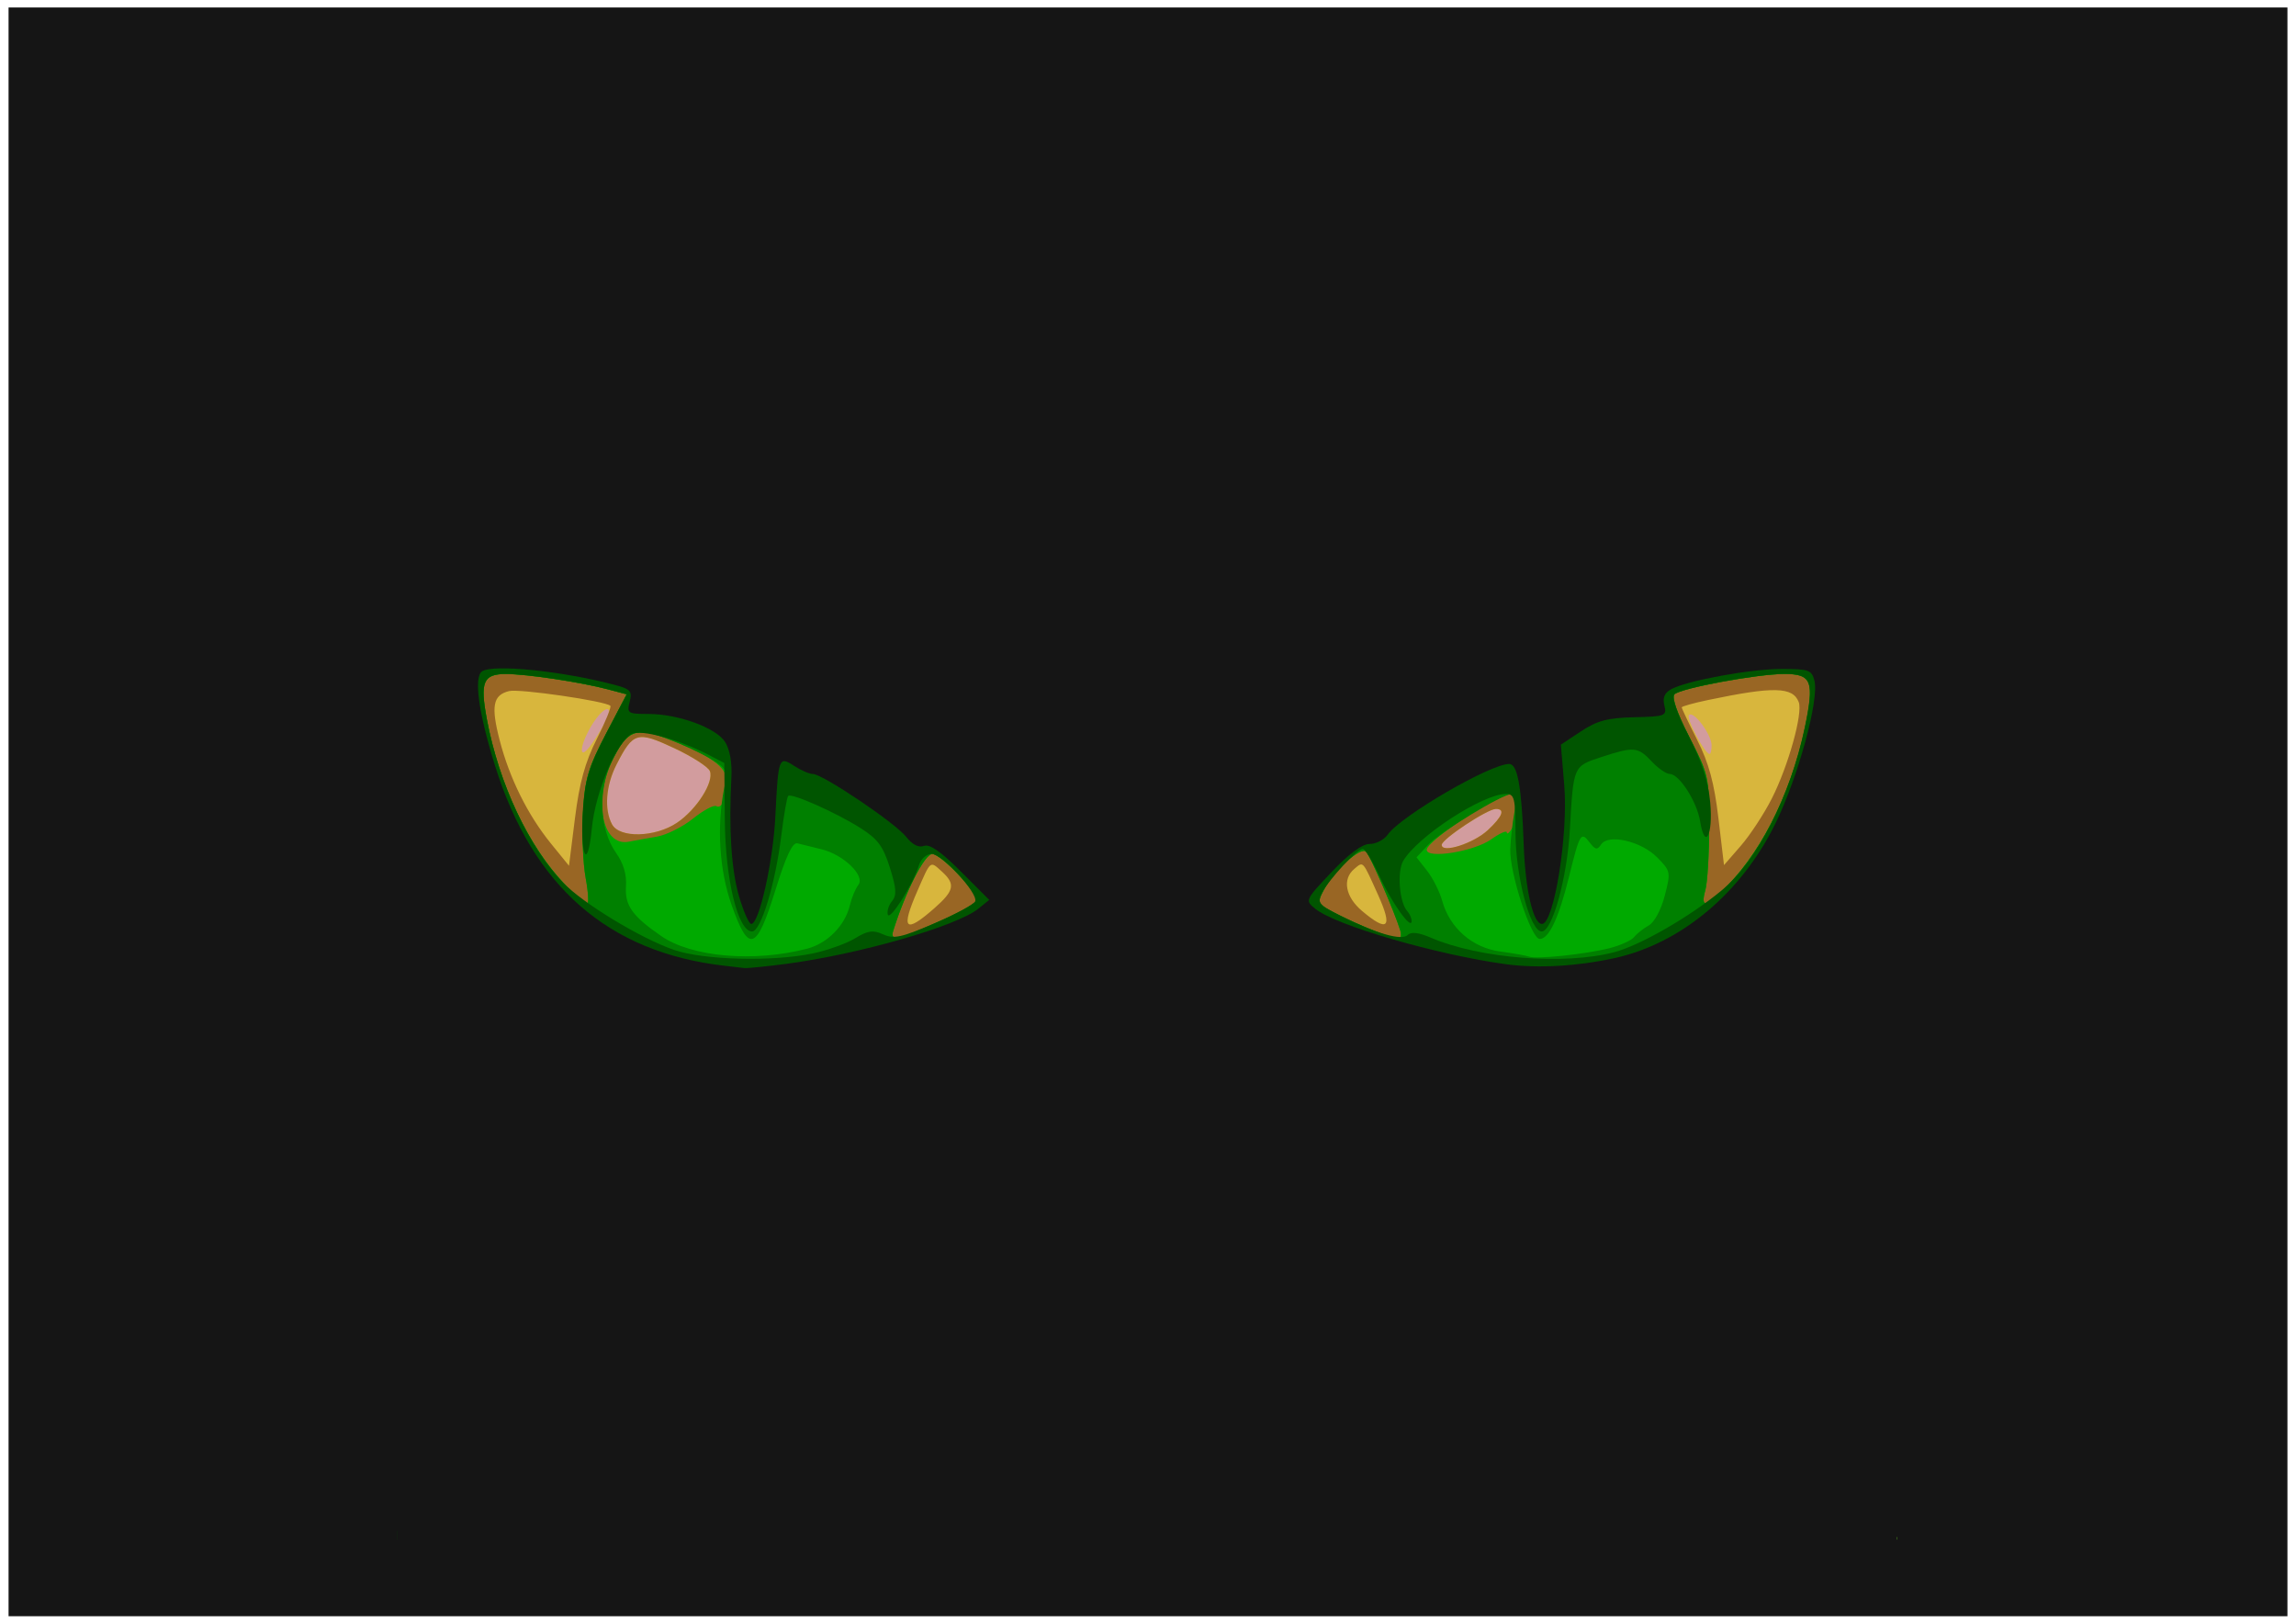 <?xml version="1.0" encoding="UTF-8" standalone="no"?>
<!-- Created with Inkscape (http://www.inkscape.org/) -->

<svg
   xmlns:dc="http://purl.org/dc/elements/1.1/"
   xmlns:cc="http://creativecommons.org/ns#"
   xmlns:rdf="http://www.w3.org/1999/02/22-rdf-syntax-ns#"
   xmlns:svg="http://www.w3.org/2000/svg"
   xmlns="http://www.w3.org/2000/svg"
   xmlns:sodipodi="http://sodipodi.sourceforge.net/DTD/sodipodi-0.dtd"
   xmlns:inkscape="http://www.inkscape.org/namespaces/inkscape"
   width="1052.362"
   height="744.094"
   id="svg15029"
   version="1.1"
   inkscape:version="0.48+devel r9772"
   sodipodi:docname="occhi-1.svg">
  <defs
     id="defs15031" />
  <sodipodi:namedview
     id="base"
     pagecolor="#ffffff"
     bordercolor="#666666"
     borderopacity="1.0"
     inkscape:pageopacity="0.0"
     inkscape:pageshadow="2"
     inkscape:zoom="0.93536509"
     inkscape:cx="526.18109"
     inkscape:cy="372.04724"
     inkscape:document-units="px"
     inkscape:current-layer="layer1"
     showgrid="false"
     inkscape:window-width="1440"
     inkscape:window-height="851"
     inkscape:window-x="0"
     inkscape:window-y="0"
     inkscape:window-maximized="0" />
  <g
     inkscape:label="Layer 1"
     inkscape:groupmode="layer"
     id="layer1"
     transform="translate(0,-308.268)">
    <rect
       style="color:#000000;fill:#151515;fill-opacity:1;stroke:none;stroke-width:1px;marker:none;visibility:visible;display:inline;overflow:visible;enable-background:accumulate"
       id="rect27840"
       width="1044.512"
       height="737.237"
       x="3.925"
       y="311.696" />
    <path
       inkscape:connector-curvature="0"
       id="path27809"
       d="m 181.895,685.863 0,-343.717 343.717,0 343.717,0 0,343.717 0,343.717 -343.717,0 -343.717,0 0,-343.717 z"
       style="fill:#d29c9e" />
    <path
       inkscape:connector-curvature="0"
       id="path27807"
       d="m 181.895,685.863 0,-343.717 343.717,0 343.717,0 0,343.717 0,343.717 -343.717,0 -343.717,0 0,-343.717 z m 500.109,2.767 c 6.714,-6.303 7.974,-9.641 3.638,-9.641 -3.93,0 -24.834,13.856 -24.834,16.461 0,4.019 14.683,-0.705 21.196,-6.82 z m -371.677,-3.348 c 8.972,-6.046 16.972,-18.604 15.047,-23.621 -0.74,-1.929 -8.085,-6.661 -16.322,-10.515 -16.988,-7.95 -18.868,-7.415 -26.501,7.548 -4.872,9.551 -5.691,20.503 -2.043,27.32 3.441,6.43 19.786,6.029 29.818,-0.731 z M 277.224,639.461 c 4.728,-8.971 -0.42,-7.985 -5.987,1.146 -5.564,9.125 -6.242,16.692 -0.873,9.739 1.946,-2.521 5.034,-7.419 6.86,-10.884 z m 507.271,10.312 c -0.064,-5.018 -8.252,-15.948 -10.365,-13.835 -1.435,1.435 7.262,17.845 9.457,17.845 0.527,0 0.936,-1.805 0.908,-4.01 z"
       style="fill:#d8b63d" />
    <path
       inkscape:connector-curvature="0"
       id="path27805"
       d="m 181.895,685.863 0,-343.717 343.717,0 343.717,0 0,343.717 0,343.717 -343.717,0 -343.717,0 0,-343.717 z m 246.251,38.717 c 9.301,-8.167 9.919,-11.155 3.503,-16.961 -5.422,-4.906 -4.957,-5.278 -11.146,8.897 -7.734,17.711 -5.74,19.815 7.643,8.064 z m 203.552,-6.064 c -7.317,-16.226 -6.724,-15.571 -10.935,-12.076 -5.635,4.676 -4.129,12.851 3.558,19.32 11.835,9.958 14.122,7.713 7.377,-7.244 z M 273.507,646.999 c 3.971,-7.867 6.783,-14.741 6.248,-15.276 -2.181,-2.181 -41.748,-7.932 -46.452,-6.751 -7.383,1.853 -8.335,6.879 -4.273,22.555 4.519,17.44 12.84,34.19 23.52,47.346 l 8.245,10.156 2.746,-21.863 c 2.029,-16.158 4.63,-25.596 9.966,-36.167 z m 538.591,27.223 c 7.563,-14.895 14.315,-39.07 12.345,-44.203 -2.704,-7.046 -11.569,-7.247 -41.616,-0.945 -6.617,1.388 -12.03,2.904 -12.03,3.37 0,0.466 3.207,7.2 7.127,14.966 5.301,10.502 7.785,19.652 9.695,35.716 l 2.568,21.596 7.709,-8.857 c 4.24,-4.871 10.631,-14.61 14.201,-21.643 z m -130.094,14.407 c 6.714,-6.303 7.974,-9.641 3.638,-9.641 -3.93,0 -24.834,13.856 -24.834,16.461 0,4.019 14.683,-0.705 21.196,-6.82 z m -371.677,-3.348 c 8.972,-6.046 16.972,-18.604 15.047,-23.621 -0.74,-1.929 -8.085,-6.661 -16.322,-10.515 -16.988,-7.95 -18.868,-7.415 -26.501,7.548 -4.872,9.551 -5.691,20.503 -2.043,27.32 3.441,6.43 19.786,6.029 29.818,-0.731 z"
       style="fill:#996624" />
    <path
       inkscape:connector-curvature="0"
       id="path27803"
       d="m 181.895,685.863 0,-343.717 343.717,0 343.717,0 0,343.717 0,343.717 -343.717,0 -343.717,0 0,-343.717 z m 251.486,43.392 c 7.877,-3.543 14.322,-7.352 14.322,-8.464 0,-4.023 -16.494,-21.179 -20.362,-21.179 -3.535,0 -12.304,17.219 -17.928,35.205 -1.608,5.143 2.063,4.291 23.968,-5.562 z m 208.389,5.301 c -2.61,-8.443 -13.629,-33.898 -15.566,-35.961 -2.439,-2.596 -14.741,8.5 -19.478,17.568 -3.2,6.127 -3.084,6.331 6.381,11.159 9.879,5.04 24.374,10.793 27.917,11.081 1.092,0.089 1.428,-1.643 0.746,-3.849 z M 268.422,710.496 c -1.217,-6.617 -1.76,-20.066 -1.206,-29.888 0.87,-15.429 2.3,-20.327 10.511,-36.011 l 9.504,-18.154 -8.558,-2.265 c -12.579,-3.33 -37.107,-7.021 -46.785,-7.041 -10.429,-0.021 -11.961,3.617 -8.741,20.757 5.639,30.015 19.244,58.655 36.119,76.039 4.588,4.726 9.023,8.593 9.855,8.593 0.832,0 0.517,-5.414 -0.7,-12.03 z m 523.535,3.437 c 16.876,-17.384 30.48,-46.025 36.119,-76.039 3.332,-17.732 1.837,-20.774 -10.206,-20.774 -12.407,0 -47.481,6.493 -50.389,9.328 -1.356,1.322 1.223,8.709 6.874,19.69 8.772,17.044 9.045,18.271 9.045,40.68 0,12.708 -0.793,25.941 -1.762,29.407 -2.389,8.543 0.404,7.923 10.319,-2.291 z M 683.43,692.946 c 3.942,-2.807 7.183,-4.26 7.202,-3.229 0.018,1.031 1.035,0.328 2.256,-1.563 3.005,-4.65 2.888,-16.04 -0.165,-16.04 -6.28,0 -38.79,21.467 -38.79,25.614 0,4.272 21.727,0.749 29.496,-4.783 z m -382.412,-1.254 c 4.393,-0.741 11.878,-4.474 16.632,-8.294 4.754,-3.821 9.559,-6.382 10.677,-5.691 2.487,1.537 4.804,-4.029 4.804,-11.542 0,-6.4 -8.021,-12.12 -27.049,-19.288 -14.764,-5.562 -18.694,-4.035 -25.432,9.883 -8.887,18.358 -4.574,39.639 7.546,37.238 2.659,-0.527 8.429,-1.564 12.822,-2.305 z"
       style="fill:#00aa00" />
    <path
       inkscape:connector-curvature="0"
       id="path27801"
       d="m 181.895,685.863 0,-343.717 343.717,0 343.717,0 0,343.717 0,343.717 -343.717,0 -343.717,0 0,-343.717 z m 188.032,57.163 c 9.306,-2.406 17.387,-10.601 19.604,-19.881 0.834,-3.491 2.581,-7.696 3.882,-9.343 3.296,-4.174 -6.856,-13.967 -16.958,-16.358 -4.294,-1.017 -9.228,-2.234 -10.963,-2.704 -2.214,-0.601 -5.224,5.803 -10.1,21.486 -8.67,27.891 -12.147,29.083 -20.035,6.874 -5.648,-15.9 -6.925,-35.949 -3.422,-53.738 1.556,-7.902 1.145,-8.804 -6.015,-13.194 -4.227,-2.591 -13.154,-6.772 -19.839,-9.291 -14.876,-5.605 -18.683,-4.058 -25.704,10.445 -6.417,13.257 -5.557,31.2 2.005,41.82 3.341,4.692 4.892,9.868 4.537,15.141 -0.599,8.896 2.748,13.663 16.084,22.905 13.981,9.689 42.43,12.171 66.923,5.839 z m 367.644,-0.195 c 5.041,-1.267 10.197,-3.593 11.457,-5.169 1.26,-1.576 4.276,-3.963 6.701,-5.305 2.538,-1.404 5.634,-7.169 7.296,-13.582 2.804,-10.824 2.708,-11.325 -3.377,-17.514 -7.38,-7.507 -22.483,-11.018 -25.787,-5.996 -1.748,2.657 -2.645,2.496 -5.279,-0.946 -3.94,-5.148 -4.495,-4.226 -9.396,15.604 -4.703,19.03 -9.223,28.643 -13.467,28.643 -3.933,0 -13.886,-30.419 -13.496,-41.246 0.159,-4.411 1.002,-11.887 1.873,-16.613 1.104,-5.986 0.76,-8.593 -1.131,-8.593 -4.324,0 -32.788,17.35 -38.509,23.473 l -5.205,5.571 4.827,6.137 c 2.655,3.375 5.78,9.586 6.944,13.801 3.434,12.438 13.801,21.494 26.577,23.218 6.06,0.818 12.049,1.884 13.309,2.37 3.243,1.251 25.774,-1.118 36.663,-3.854 z M 433.382,729.256 c 7.877,-3.543 14.322,-7.352 14.322,-8.464 0,-4.023 -16.494,-21.179 -20.362,-21.179 -3.535,0 -12.304,17.219 -17.928,35.205 -1.608,5.143 2.063,4.291 23.968,-5.562 z m 208.389,5.301 c -2.61,-8.443 -13.629,-33.898 -15.566,-35.961 -2.439,-2.596 -14.741,8.5 -19.478,17.568 -3.2,6.127 -3.084,6.331 6.381,11.159 9.879,5.04 24.374,10.793 27.917,11.081 1.092,0.089 1.428,-1.643 0.746,-3.849 z M 268.422,710.496 c -1.217,-6.617 -1.76,-20.066 -1.206,-29.888 0.87,-15.429 2.3,-20.327 10.511,-36.011 l 9.504,-18.154 -8.558,-2.265 c -12.579,-3.33 -37.107,-7.021 -46.785,-7.041 -10.429,-0.021 -11.961,3.617 -8.741,20.757 5.639,30.015 19.244,58.655 36.119,76.039 4.588,4.726 9.023,8.593 9.855,8.593 0.832,0 0.517,-5.414 -0.7,-12.03 z m 523.535,3.437 c 16.876,-17.384 30.48,-46.025 36.119,-76.039 3.332,-17.732 1.837,-20.774 -10.206,-20.774 -12.407,0 -47.481,6.493 -50.389,9.328 -1.356,1.322 1.223,8.709 6.874,19.69 8.772,17.044 9.045,18.271 9.045,40.68 0,12.708 -0.793,25.941 -1.762,29.407 -2.389,8.543 0.404,7.923 10.319,-2.291 z"
       style="fill:#008000" />
    <path
       inkscape:connector-curvature="0"
       id="path27799"
       d="m 181.895,685.863 0,-343.717 343.717,0 343.717,0 0,343.717 0,343.717 -343.717,0 -343.717,0 0,-343.717 z m 190.65,59.328 c 6.679,-1.398 15.395,-4.514 19.37,-6.925 5.917,-3.589 8.259,-3.914 12.913,-1.793 4.817,2.195 8.413,1.415 23.534,-5.105 9.817,-4.232 18.201,-8.778 18.633,-10.102 1.234,-3.789 -15.217,-21.653 -19.94,-21.653 -2.408,0 -4.94,2.235 -5.843,5.156 -2.7,8.742 -13.3,25.565 -14.271,22.651 -0.505,-1.515 0.347,-4.28 1.894,-6.144 2.241,-2.7 2.044,-5.831 -0.966,-15.402 -3.083,-9.802 -5.564,-13.141 -13.48,-18.144 -11.331,-7.161 -31.664,-16.185 -33.14,-14.709 -0.561,0.561 -1.982,8.765 -3.157,18.231 -2.766,22.283 -9.352,43.879 -13.38,43.879 -6.482,0 -12.254,-23.642 -12.498,-51.193 l -0.23,-25.987 -6.581,-3.448 c -13.973,-7.322 -31.567,-12.155 -35.868,-9.853 -7.003,3.748 -16.672,26.624 -18.271,43.229 -1.991,20.667 -5.577,12.391 -4.026,-9.29 0.941,-13.151 2.913,-19.521 10.574,-34.155 l 9.418,-17.989 -8.558,-2.265 c -12.579,-3.33 -37.107,-7.021 -46.785,-7.041 -10.429,-0.021 -11.961,3.617 -8.741,20.757 5.483,29.184 19.179,58.513 34.983,74.915 9.154,9.5 35.53,25.487 50.703,30.732 13.645,4.716 45.162,5.533 63.712,1.65 z m 367.519,-0.617 c 11.78,-3.137 34.463,-16.191 48.904,-28.145 16.407,-13.581 31.634,-43.392 38.264,-74.911 4.436,-21.09 3.167,-24.398 -9.361,-24.398 -12.407,0 -47.481,6.493 -50.389,9.328 -1.356,1.322 1.077,8.427 6.486,18.942 6.094,11.846 9.026,20.91 9.907,30.627 1.363,15.033 -2.435,22.124 -4.624,8.634 -1.468,-9.048 -9.595,-21.701 -13.938,-21.701 -1.585,0 -5.303,-2.578 -8.263,-5.729 -6.34,-6.749 -8.141,-6.906 -23.081,-2.02 -12.89,4.216 -12.783,3.971 -14.404,32.954 -1.249,22.336 -8.03,46.975 -12.927,46.975 -5.278,0 -11.964,-25.182 -12.016,-45.256 -0.041,-15.908 -0.5,-17.759 -4.402,-17.759 -10.649,0 -40.625,19.555 -47.084,30.715 -2.879,4.975 -1.706,19.109 1.912,23.02 1.107,1.197 1.991,3.26 1.963,4.583 -0.09,4.241 -9.251,-8.658 -14.973,-21.081 -3.048,-6.617 -6.383,-12.03 -7.412,-12.03 -2.585,0 -15.398,13.782 -18.582,19.988 -2.407,4.691 -1.751,5.526 8.318,10.572 16.452,8.245 28.125,11.596 30.861,8.86 1.567,-1.567 5.034,-1.156 10.673,1.267 22.307,9.584 61.389,12.633 84.171,6.566 z"
       style="fill:#005500" />
    <path
       inkscape:connector-curvature="0"
       id="path27797"
       d="m 181.895,685.863 0,-343.717 343.717,0 343.717,0 0,343.717 0,343.717 -343.717,0 -343.717,0 0,-343.717 z m 178.128,64.157 c 33.361,-4.334 78.439,-17.259 88.442,-25.358 l 4.942,-4.002 -13.089,-13.089 c -9.049,-9.049 -14.244,-12.646 -16.831,-11.653 -2.41,0.925 -5.31,-0.557 -8.145,-4.162 -5.007,-6.366 -38.292,-28.778 -42.765,-28.795 -1.62,-0.007 -5.476,-1.67 -8.57,-3.697 -7.052,-4.621 -7.29,-3.982 -8.633,23.163 -1.023,20.685 -7.42,49.266 -11.025,49.266 -1.059,0 -3.589,-5.722 -5.622,-12.715 -3.541,-12.181 -4.743,-30.854 -3.503,-54.421 0.363,-6.897 -0.731,-12.994 -2.936,-16.359 -4.247,-6.482 -21.511,-12.746 -35.128,-12.746 -9.397,0 -9.869,-0.309 -8.546,-5.583 1.244,-4.955 0.411,-5.842 -7.404,-7.883 -23.875,-6.237 -54.89,-9.393 -60.181,-6.123 -3.979,2.459 -1.755,18.884 5.865,43.303 17.26,55.312 51.916,85.542 105.089,91.671 3.781,0.436 7.905,0.915 9.166,1.065 1.26,0.15 9.753,-0.697 18.873,-1.881 z m 379.839,-2.641 c 30.573,-6.653 58.329,-29.887 73.982,-61.926 10.371,-21.228 19.991,-56.486 17.797,-65.228 -1.231,-4.906 -2.584,-5.396 -14.91,-5.396 -14.375,0 -43.243,5.272 -50.69,9.258 -3.106,1.662 -4.07,3.914 -3.189,7.447 1.201,4.816 0.521,5.082 -13.872,5.427 -12.17,0.292 -16.939,1.558 -24.349,6.461 l -9.215,6.098 1.561,18.745 c 1.869,22.443 -4.726,63.428 -10.206,63.428 -4.083,0 -7.66,-15.608 -8.403,-36.663 -0.927,-26.277 -2.806,-36.663 -6.634,-36.663 -8.727,0 -49.662,23.815 -55.691,32.399 -1.647,2.345 -5.364,4.264 -8.261,4.264 -3.427,0 -9.535,4.513 -17.486,12.921 -12.174,12.872 -12.202,12.935 -7.408,16.817 9.435,7.64 55.688,21.072 87.401,25.381 14.453,1.964 32.44,0.959 49.571,-2.769 z"
       style="fill:#151515" />
    <rect
       style="color:#000000;fill:#151515;fill-opacity:1;stroke:none;stroke-width:1px;marker:none;visibility:visible;display:inline;overflow:visible;enable-background:accumulate"
       id="rect27851"
       width="705.54"
       height="17.412"
       x="174.872"
       y="1013.836" />
    <rect
       y="-876.421"
       x="334.282"
       height="24.498"
       width="678.329"
       id="rect27853"
       style="color:#000000;fill:#151515;fill-opacity:1;stroke:none;stroke-width:1px;marker:none;visibility:visible;display:inline;overflow:visible;enable-background:accumulate"
       transform="matrix(0,1,-1,0,0,0)" />
    <rect
       transform="matrix(0,1,-1,0,0,0)"
       style="color:#000000;fill:#151515;fill-opacity:1;stroke:none;stroke-width:1px;marker:none;visibility:visible;display:inline;overflow:visible;enable-background:accumulate"
       id="rect27855"
       width="680.467"
       height="24.498"
       x="329.382"
       y="-195.379" />
    <rect
       y="336.026"
       x="175.941"
       height="17.412"
       width="705.54"
       id="rect27881"
       style="color:#000000;fill:#151515;fill-opacity:1;stroke:none;stroke-width:1px;marker:none;visibility:visible;display:inline;overflow:visible;enable-background:accumulate" />
  </g>
</svg>
